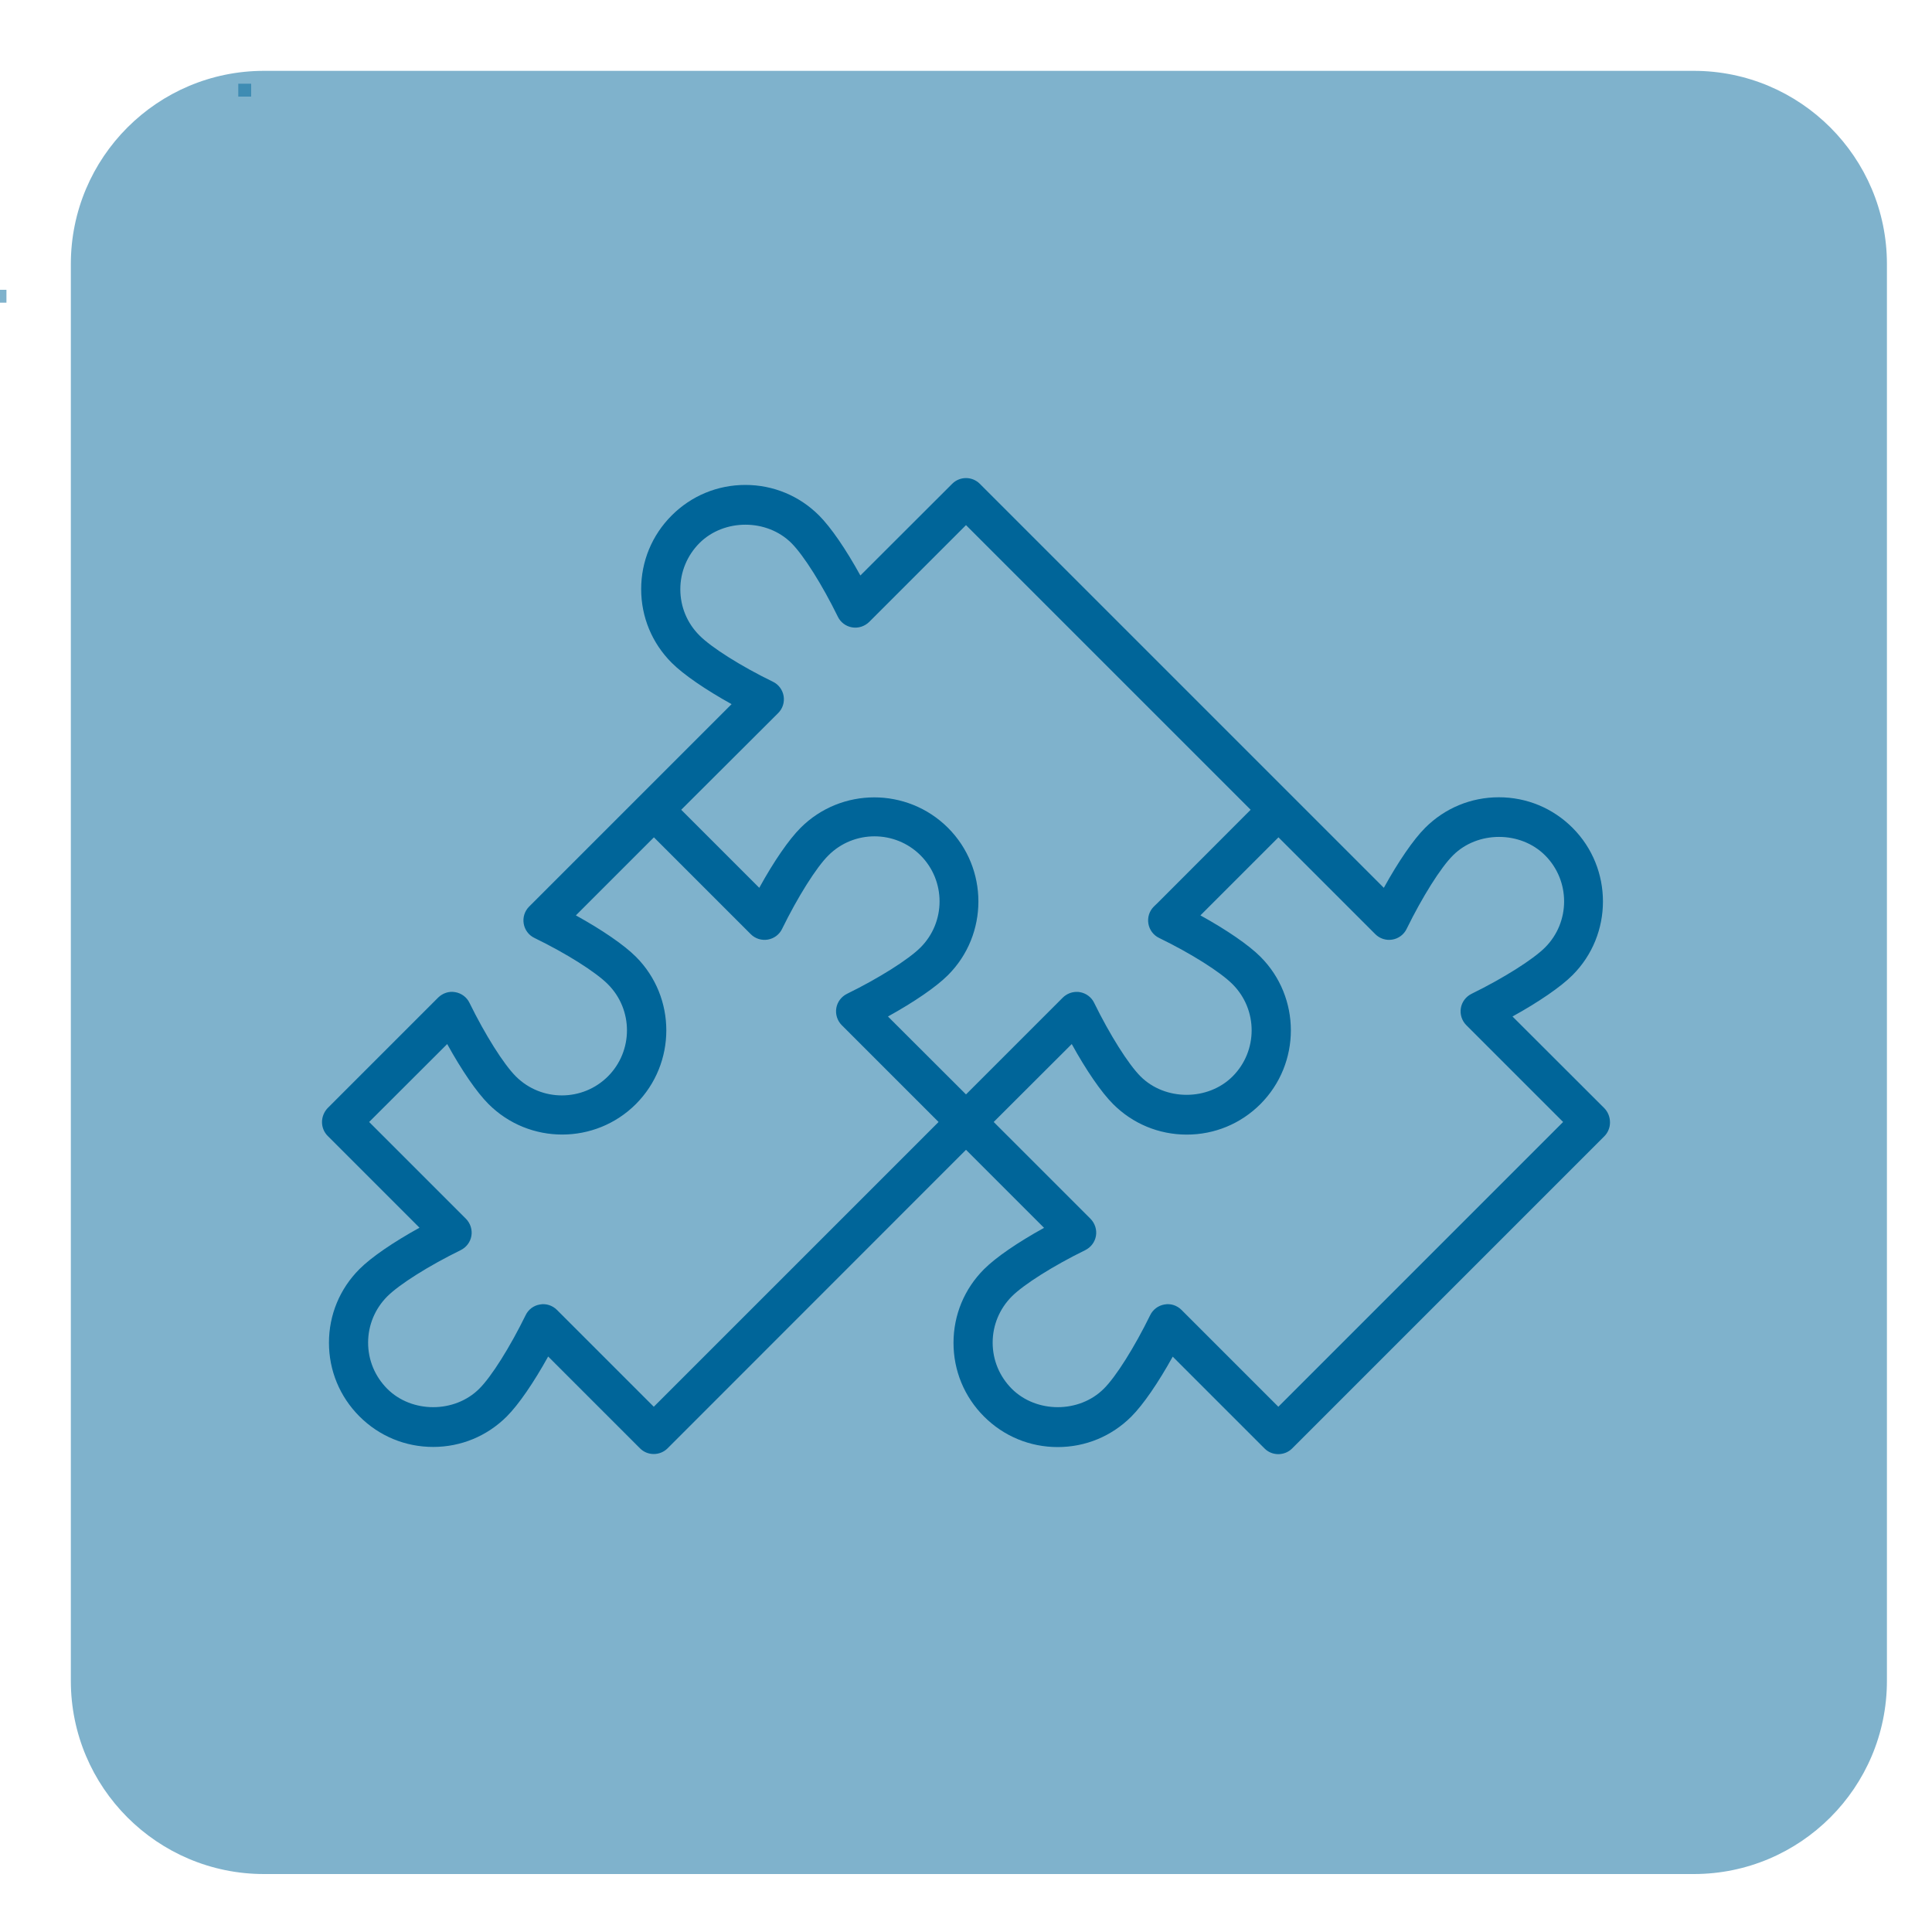 <?xml version="1.0" encoding="UTF-8"?>
<!-- Generator: Adobe Illustrator 27.8.1, SVG Export Plug-In . SVG Version: 6.00 Build 0)  -->
<svg xmlns="http://www.w3.org/2000/svg" xmlns:xlink="http://www.w3.org/1999/xlink" version="1.1" x="0px" y="0px" viewBox="0 0 150 150" style="enable-background:new 0 0 150 150;" xml:space="preserve">
<style type="text/css">
	.st0{opacity:0.5;}
	.st1{fill:#006599;}
</style>
<g id="Hindergrund">
	<g class="st0">
		<rect x="-0.5" y="22.5" class="st1" width="1" height="1"></rect>
	</g>
	<g class="st0">
		<rect x="18.5" y="6.5" class="st1" width="1" height="1"></rect>
	</g>
	<g class="st0">
		<path class="st1" d="M131.5,145.5h-111c-8.28,0-15-6.72-15-15v-110c0-8.28,6.72-15,15-15h111c8.28,0,15,6.72,15,15v110    C146.5,138.78,139.78,145.5,131.5,145.5z"></path>
	</g>
	<path class="st1" d="M124.56,86.04l-7.13-7.12c2.03-1.12,3.74-2.29,4.66-3.21c3.15-3.15,3.15-8.29,0-11.44   c-1.53-1.53-3.56-2.37-5.72-2.37c-2.16,0-4.19,0.84-5.72,2.37c-0.92,0.92-2.09,2.63-3.21,4.66l-7.13-7.13L76.07,37.56   c-0.59-0.59-1.55-0.59-2.14,0l-7.13,7.12c-1.12-2.03-2.28-3.73-3.21-4.66c-1.53-1.53-3.56-2.37-5.72-2.37   c-2.16,0-4.19,0.84-5.72,2.37c-1.53,1.53-2.37,3.56-2.37,5.72s0.84,4.19,2.37,5.72c0.92,0.92,2.63,2.09,4.65,3.21l-7.13,7.13   l-8.59,8.59c-0.35,0.35-0.5,0.84-0.42,1.32c0.08,0.48,0.39,0.9,0.83,1.11c2.47,1.2,4.77,2.65,5.71,3.6c1.97,1.97,1.97,5.18,0,7.15   c-1.97,1.97-5.18,1.97-7.15,0c-0.95-0.95-2.39-3.24-3.6-5.71c-0.21-0.44-0.63-0.75-1.11-0.83c-0.48-0.09-0.97,0.08-1.32,0.42   l-8.59,8.59C25.16,86.33,25,86.72,25,87.12c0,0.4,0.16,0.79,0.44,1.07l7.13,7.13c-2.03,1.12-3.73,2.28-4.66,3.21   c-1.53,1.53-2.37,3.56-2.37,5.72c0,2.16,0.84,4.19,2.37,5.72c1.53,1.53,3.56,2.37,5.72,2.37c2.16,0,4.19-0.84,5.72-2.37   c0.92-0.92,2.09-2.63,3.21-4.65l7.13,7.13c0.3,0.3,0.68,0.44,1.07,0.44c0.39,0,0.78-0.15,1.07-0.44L75,89.27l6.06,6.06   c-2.03,1.12-3.73,2.28-4.66,3.21c-1.53,1.53-2.37,3.56-2.37,5.72c0,2.16,0.84,4.19,2.37,5.72c1.53,1.53,3.56,2.37,5.72,2.37   s4.19-0.84,5.72-2.37c0.92-0.92,2.09-2.63,3.21-4.65l7.13,7.13c0.3,0.3,0.68,0.44,1.07,0.44c0.39,0,0.78-0.15,1.07-0.44   l24.24-24.24c0.28-0.28,0.44-0.67,0.44-1.07C125,86.72,124.84,86.33,124.56,86.04z M60.42,55.36c0.35-0.35,0.5-0.84,0.42-1.32   s-0.39-0.9-0.83-1.11c-2.47-1.2-4.77-2.65-5.71-3.6c-0.95-0.95-1.48-2.22-1.48-3.58c0-1.35,0.53-2.62,1.48-3.58   c1.91-1.91,5.24-1.91,7.15,0c0.95,0.95,2.39,3.24,3.6,5.71c0.21,0.44,0.63,0.75,1.11,0.83s0.97-0.08,1.32-0.42L75,40.77l22.1,22.1   l-7.19,7.2l-0.33,0.32c-0.35,0.35-0.5,0.84-0.42,1.32c0.08,0.48,0.39,0.9,0.83,1.11c2.47,1.2,4.77,2.65,5.71,3.6   c1.97,1.97,1.97,5.18,0,7.15c-1.91,1.91-5.24,1.91-7.15,0c-0.95-0.95-2.39-3.24-3.6-5.71c-0.21-0.44-0.63-0.75-1.11-0.83   c-0.08-0.02-0.17-0.02-0.25-0.02c-0.4,0-0.78,0.16-1.07,0.44l-0.69,0.69l0,0L75,84.97l-6.06-6.05c2.03-1.12,3.74-2.29,4.66-3.21   c3.15-3.15,3.15-8.29,0-11.44c-3.16-3.15-8.29-3.15-11.44,0c-0.92,0.92-2.09,2.62-3.21,4.66l-6.06-6.06L60.42,55.36z M50.76,109.22   l-7.52-7.52c-0.35-0.35-0.85-0.51-1.32-0.42c-0.49,0.08-0.9,0.39-1.11,0.83c-1.21,2.47-2.65,4.77-3.6,5.71   c-1.91,1.91-5.25,1.91-7.15,0c-0.95-0.96-1.48-2.22-1.48-3.58c0-1.35,0.53-2.62,1.48-3.58c0.95-0.95,3.24-2.39,5.71-3.6   c0.44-0.22,0.75-0.63,0.83-1.11c0.08-0.48-0.08-0.97-0.42-1.32l-7.52-7.52l6.06-6.05c1.12,2.03,2.28,3.73,3.21,4.66   c3.16,3.16,8.29,3.15,11.44,0c3.15-3.16,3.15-8.29,0-11.44c-0.92-0.92-2.63-2.09-4.66-3.21l6.06-6.06l6.64,6.64l0.88,0.88   c0.35,0.35,0.84,0.5,1.32,0.42c0.48-0.08,0.9-0.39,1.11-0.83c1.21-2.47,2.65-4.77,3.6-5.71c1.97-1.97,5.18-1.97,7.15,0   c1.97,1.97,1.97,5.18,0,7.15c-0.94,0.94-3.24,2.39-5.71,3.6c-0.44,0.22-0.75,0.63-0.83,1.11c-0.08,0.48,0.08,0.98,0.42,1.32   l7.52,7.52L50.76,109.22z M99.25,109.22l-7.52-7.52c-0.35-0.35-0.84-0.51-1.32-0.42c-0.48,0.08-0.9,0.39-1.11,0.83   c-1.21,2.47-2.65,4.77-3.6,5.71c-1.91,1.91-5.24,1.91-7.15,0c-0.95-0.96-1.48-2.22-1.48-3.58c0-1.35,0.53-2.62,1.48-3.58   c0.95-0.95,3.24-2.39,5.71-3.6c0.44-0.22,0.75-0.63,0.83-1.11c0.08-0.48-0.08-0.97-0.42-1.32l-7.52-7.52l6.06-6.05   c1.12,2.03,2.28,3.73,3.21,4.66c1.53,1.53,3.56,2.37,5.72,2.37c2.16,0,4.19-0.84,5.72-2.37c3.15-3.16,3.15-8.29,0-11.44   c-0.92-0.92-2.63-2.09-4.66-3.21l6.06-6.06l7.52,7.52c0.35,0.35,0.84,0.5,1.32,0.42c0.48-0.08,0.9-0.39,1.11-0.83   c1.21-2.47,2.65-4.77,3.6-5.71c1.91-1.91,5.24-1.91,7.15,0c1.97,1.97,1.97,5.18,0,7.15c-0.94,0.94-3.24,2.39-5.71,3.6   c-0.44,0.22-0.75,0.63-0.83,1.11c-0.08,0.48,0.08,0.98,0.42,1.32l7.52,7.52L99.25,109.22z"></path>
</g>
<g id="Icons">
</g>
</svg>
